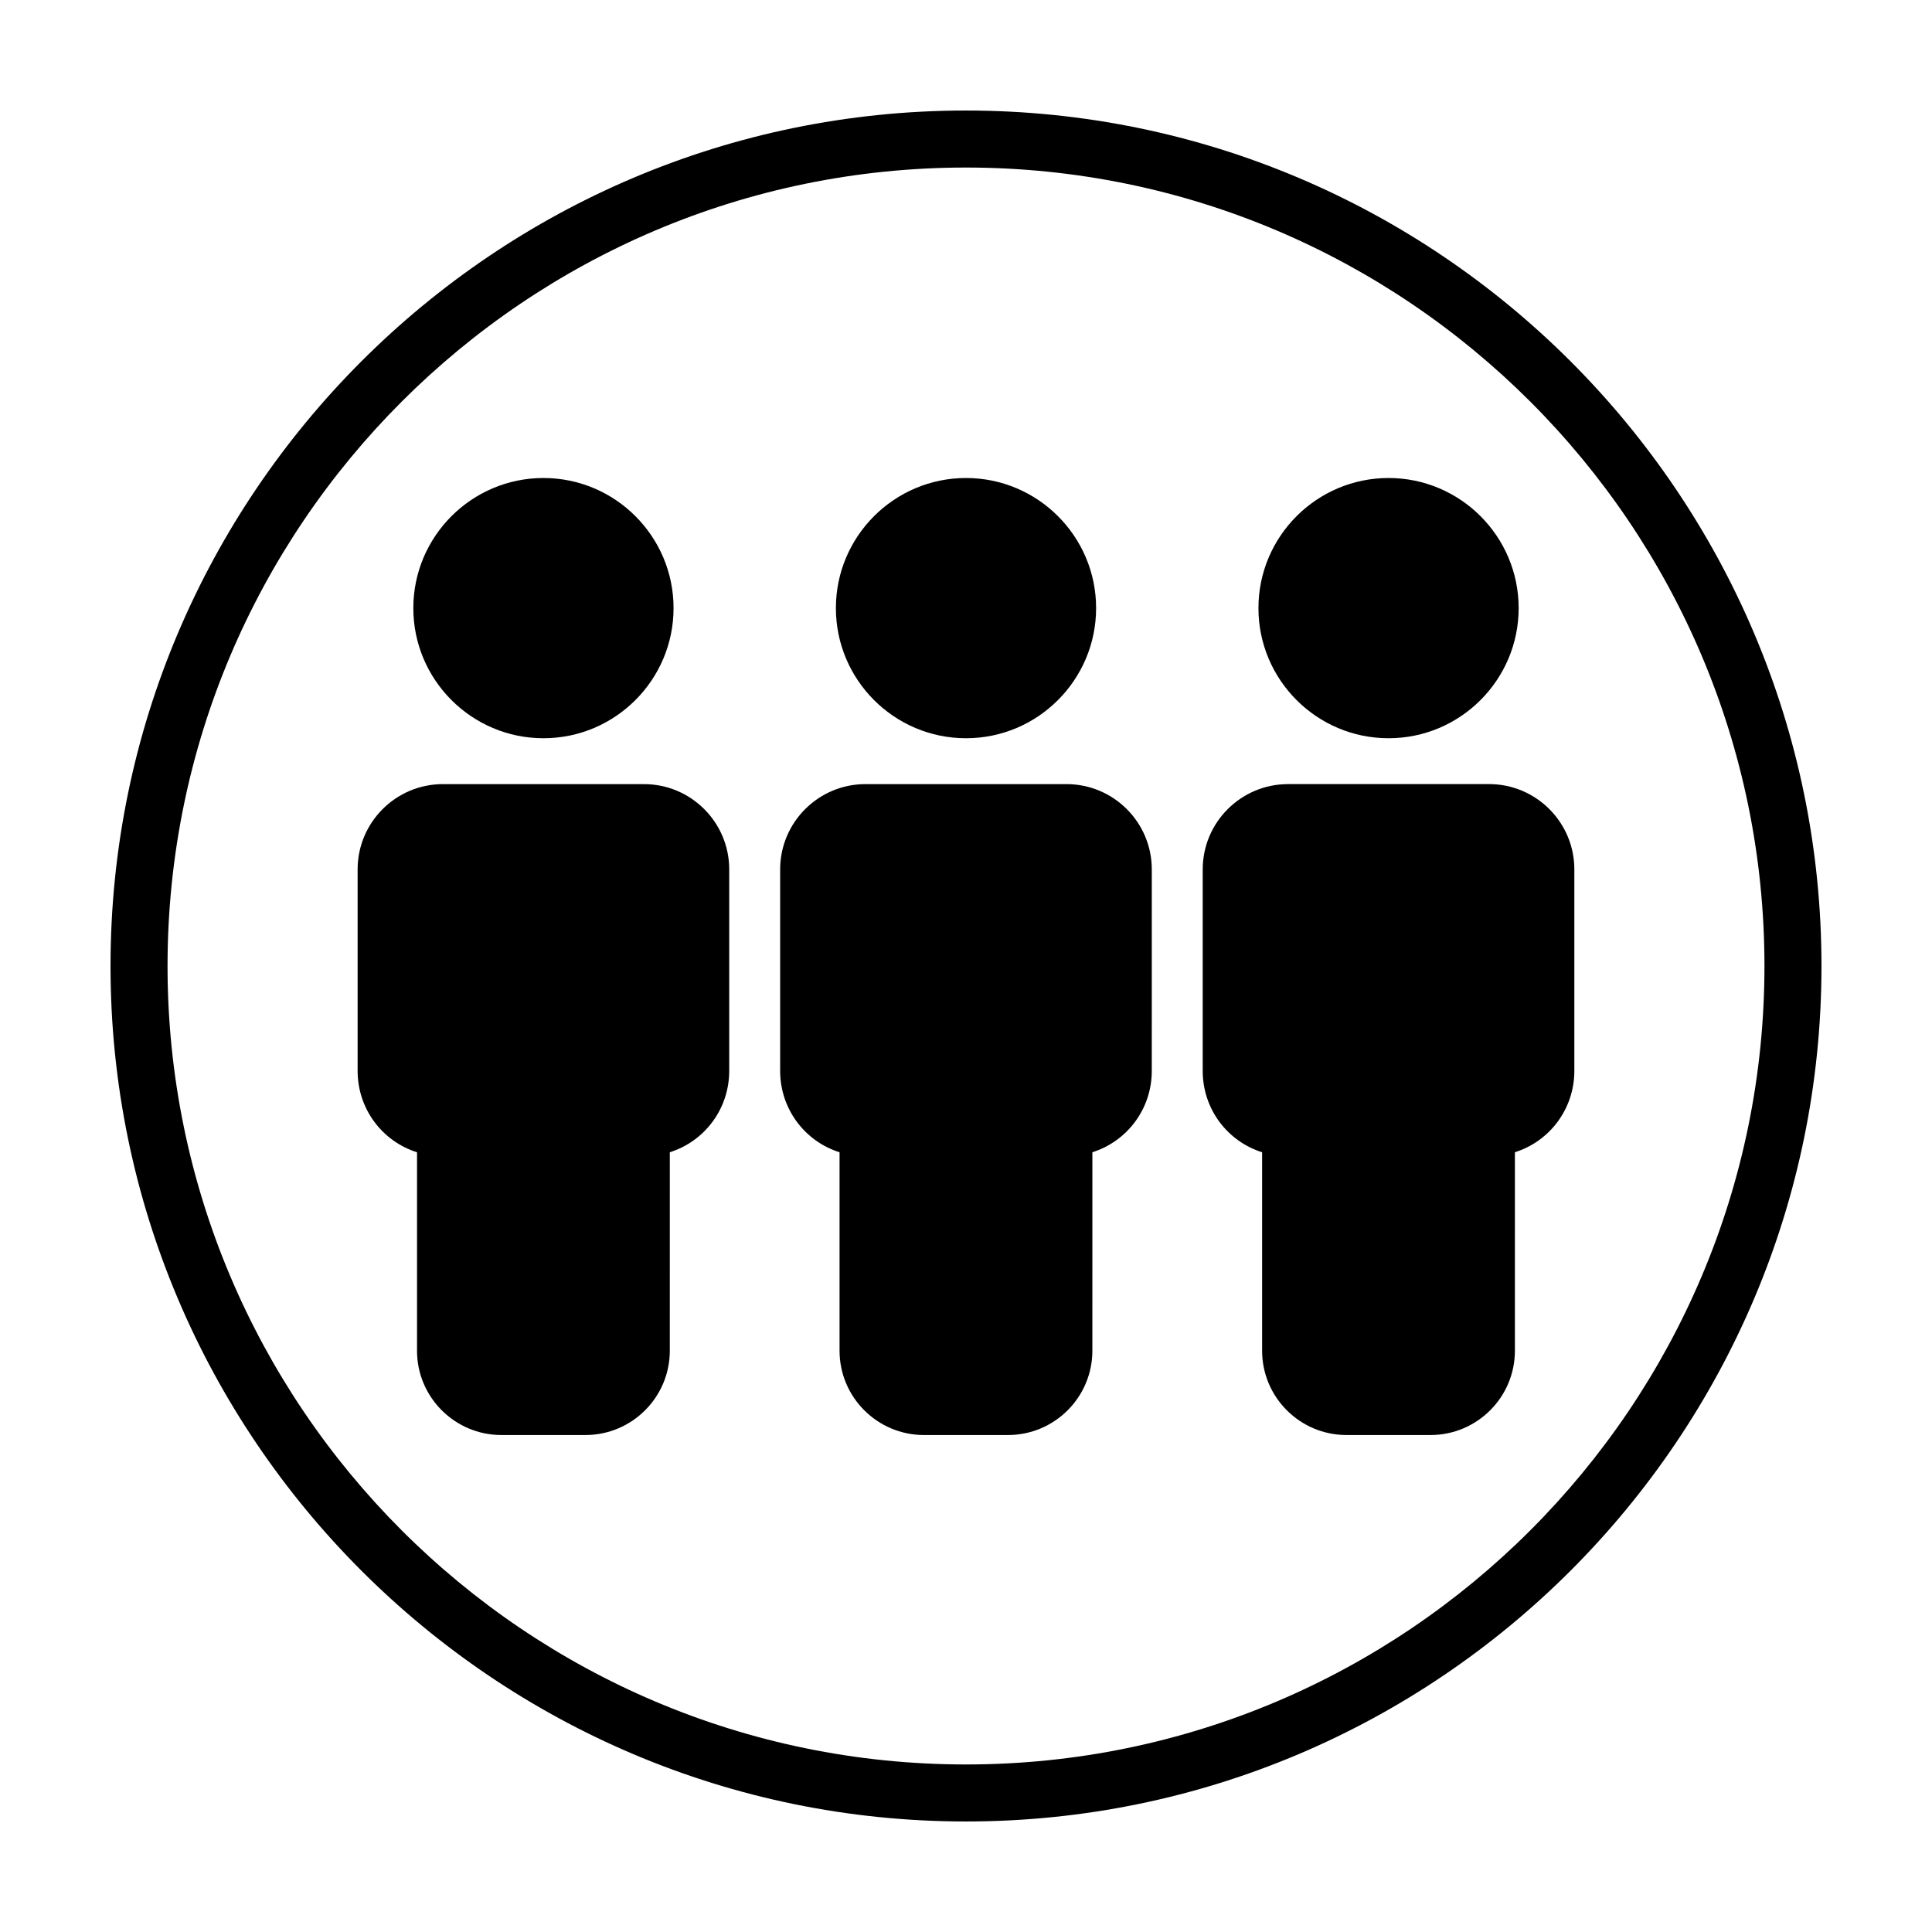<?xml version="1.0" encoding="UTF-8"?>
<!-- Uploaded to: ICON Repo, www.iconrepo.com, Generator: ICON Repo Mixer Tools -->
<svg fill="#000000" width="800px" height="800px" version="1.1" viewBox="144 144 512 512" xmlns="http://www.w3.org/2000/svg">
 <g>
  <path d="m400 173.29c-125.01 0-226.71 101.7-226.71 226.71s101.7 226.71 226.71 226.71 226.71-101.7 226.71-226.71c-0.004-125.01-101.71-226.71-226.71-226.71zm0 438.31c-116.68 0-211.6-94.922-211.6-211.6 0-116.68 94.922-211.6 211.6-211.6 116.68 0 211.6 94.922 211.6 211.6-0.004 116.68-94.926 211.6-211.6 211.6z"/>
  <path d="m400 339.64c19.016 0 34.48-15.469 34.48-34.484s-15.469-34.48-34.48-34.48c-19.016 0-34.48 15.469-34.48 34.48 0 19.016 15.465 34.484 34.48 34.484z"/>
  <path d="m426.64 351.8h-53.293c-12.461 0-22.598 10.137-22.598 22.598v53.41c0 10.062 6.508 18.645 15.742 21.555v52.602c0 12.312 10.031 22.332 22.363 22.332h22.27c12.332 0 22.363-10.016 22.363-22.332l0.004-52.613c9.23-2.906 15.742-11.492 15.742-21.555l0.004-53.406c-0.008-12.461-10.137-22.59-22.598-22.59z"/>
  <path d="m511.98 339.64c19.016 0 34.48-15.469 34.48-34.484s-15.469-34.48-34.48-34.48c-19.016 0-34.48 15.469-34.48 34.48-0.004 19.016 15.465 34.484 34.48 34.484z"/>
  <path d="m485.33 351.8c-12.461 0-22.598 10.137-22.598 22.598v53.41c0 10.062 6.508 18.645 15.742 21.555v52.602c0 12.312 10.031 22.332 22.359 22.332h22.27c12.328 0 22.359-10.016 22.359-22.332l0.004-52.613c9.234-2.906 15.75-11.492 15.75-21.555v-53.406c0-12.461-10.137-22.598-22.598-22.598h-53.289z"/>
  <path d="m288.02 339.64c19.016 0 34.48-15.469 34.48-34.484s-15.469-34.48-34.48-34.48c-19.016 0-34.484 15.469-34.484 34.48-0.004 19.016 15.469 34.484 34.484 34.484z"/>
  <path d="m314.66 351.8h-53.289c-12.461 0-22.598 10.137-22.598 22.598v53.41c0 10.062 6.516 18.645 15.742 21.555v52.602c0 12.312 10.031 22.332 22.359 22.332h22.27c12.328 0 22.359-10.016 22.359-22.332l0.004-52.613c9.234-2.906 15.742-11.492 15.742-21.555v-53.406c0.004-12.461-10.133-22.59-22.59-22.59z"/>
 </g>
</svg>